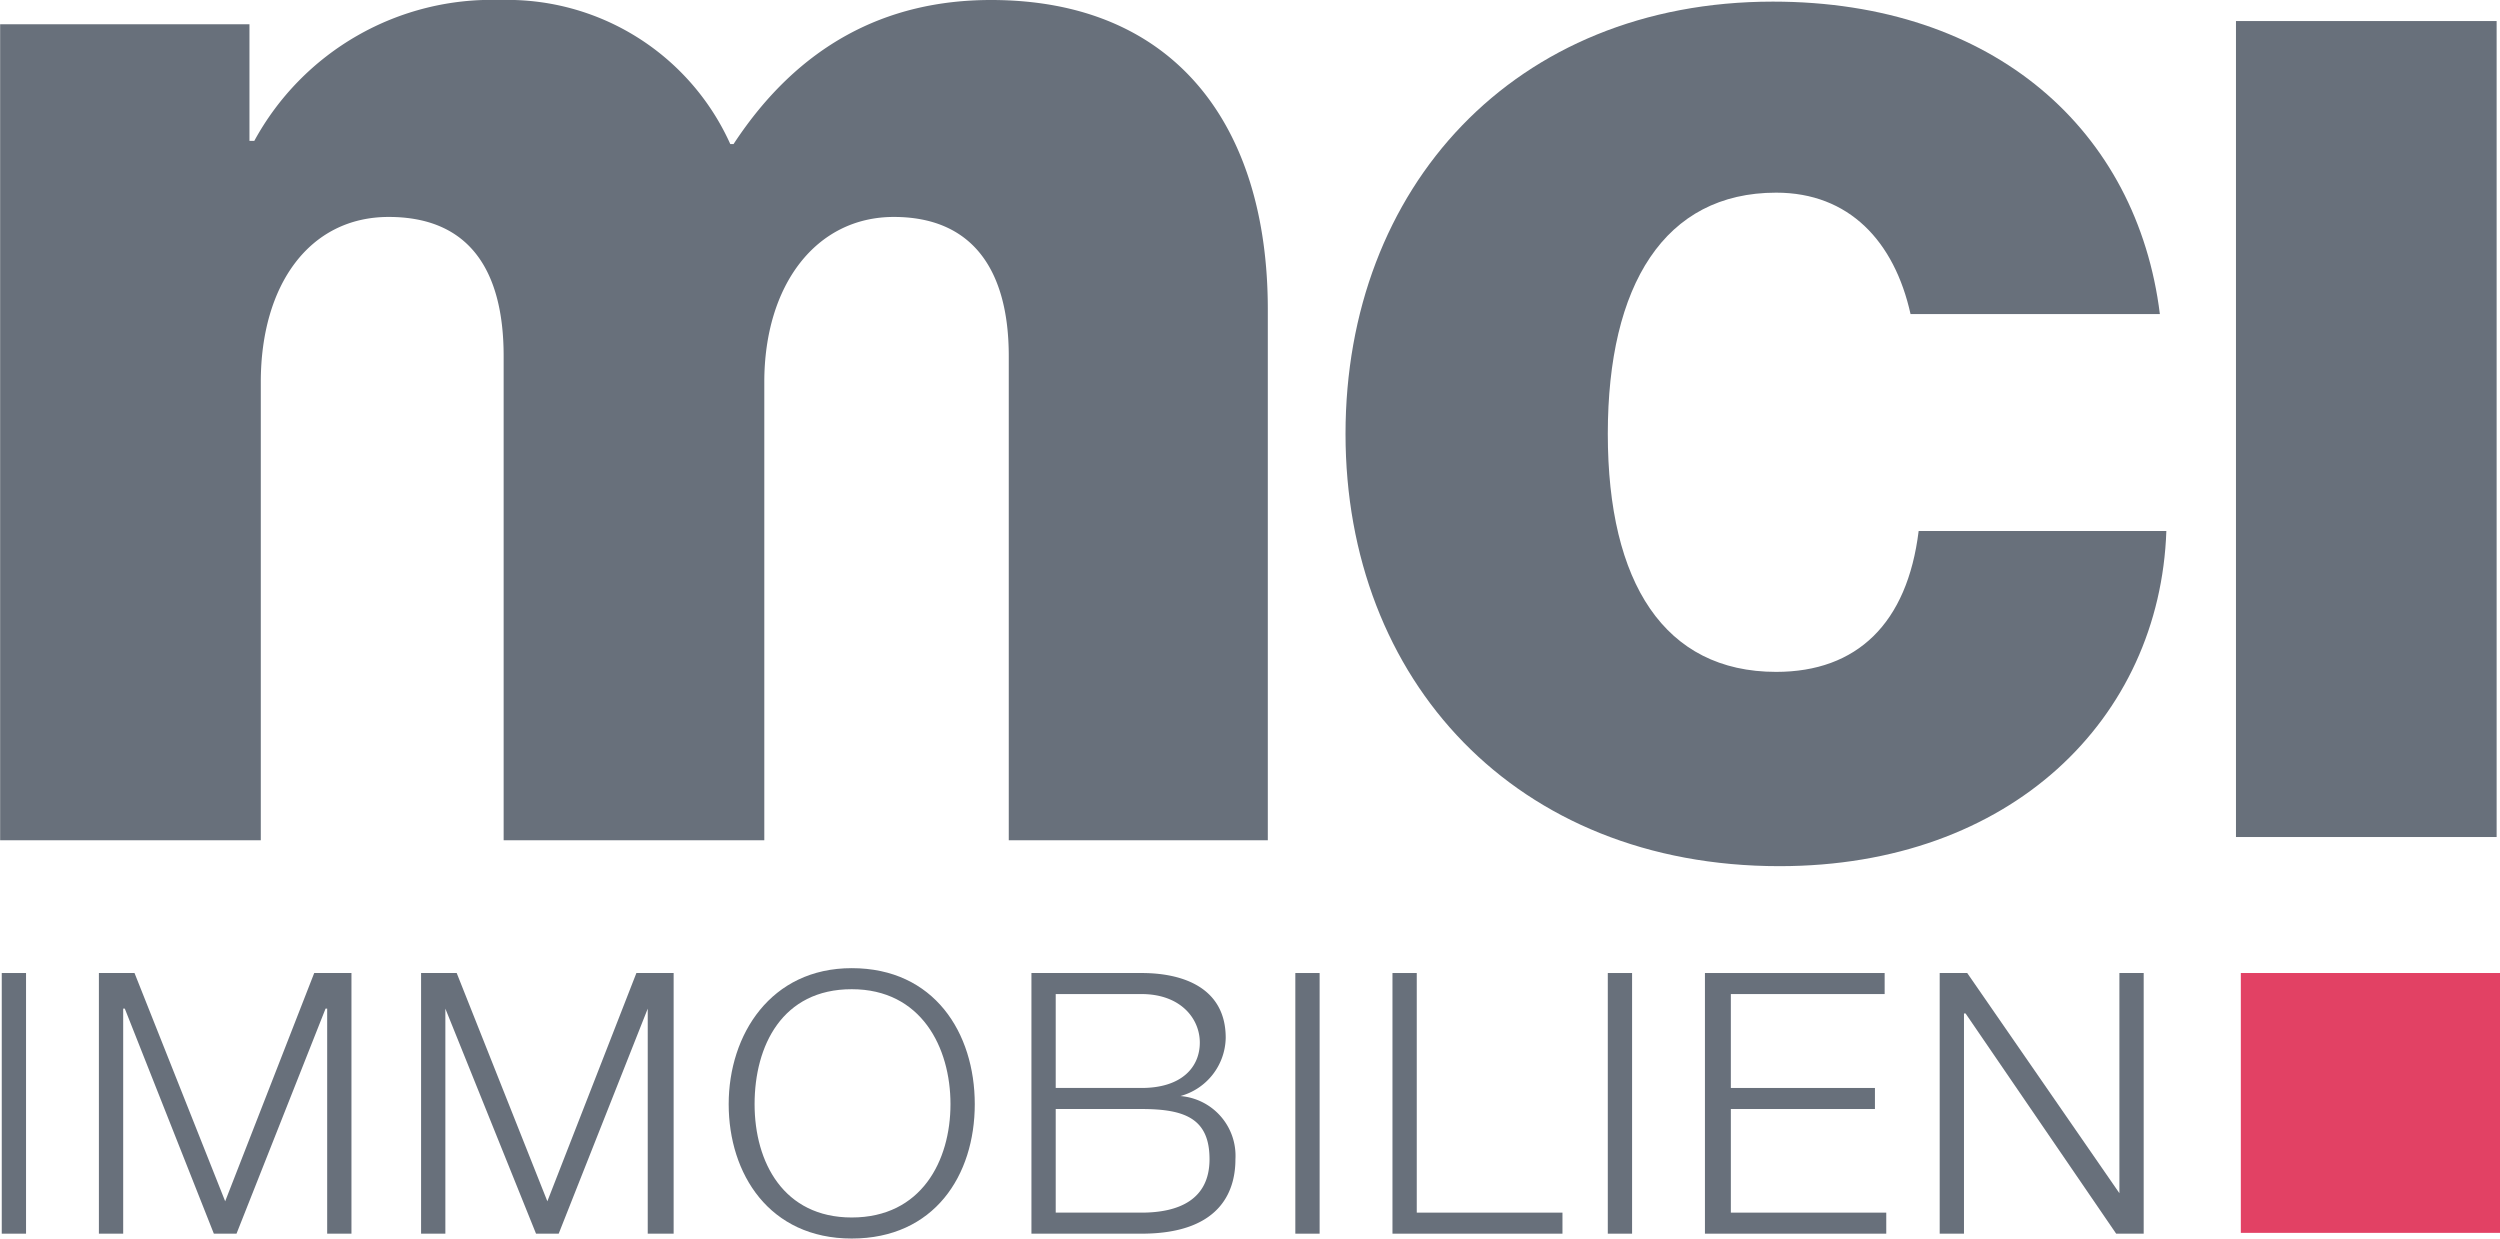 <svg xmlns="http://www.w3.org/2000/svg" width="54.5mm" height="27mm" viewBox="0 0 154.4 76.5"><title>MCI_Logo_RGB_web</title><path d="M336.2,257.6h15.4v7.2h.3a16.7,16.7,0,0,1,15.2-8.7,15.1,15.1,0,0,1,14.2,8.9h.2c4-6.1,9.4-8.9,15.9-8.9,11.4,0,17.1,7.8,17.1,19.1V308h-16V278.1c0-5.4-2.3-8.6-7.1-8.6s-8,4.2-8,10.2V308H367.3V278.1c0-5.4-2.2-8.6-7.1-8.6s-7.9,4.2-7.9,10.2V308H336.2Z" transform="translate(-336.2 -256.1)" style="fill:#68707b"/><path d="M419.3,282.9c0-15.2,10.4-26.7,26.4-26.7,13.7,0,22.5,8,23.9,19.3H454.2c-1-4.5-3.8-7.5-8.3-7.5-6.9,0-10.4,5.7-10.4,14.9s3.5,14.7,10.4,14.7c5,0,8.1-3,8.8-8.7H470c-.4,11.6-9.6,20.7-23.9,20.7C429.8,309.6,419.3,298.1,419.3,282.9Z" transform="translate(-336.2 -256.1)" style="fill:#68707b"/><path d="M474.3,257.4h16.1v50.4H474.3Z" transform="translate(-336.2 -256.1)" style="fill:#68707b"/><rect x="138.4" y="60.1" width="16.1" height="16.05" style="fill:#e24164"/><path d="M336.3,316.2h1.5v16.1h-1.5Z" transform="translate(-336.2 -256.1)" style="fill:#68707b"/><path d="M342.3,316.2h2.2l5.6,14.1,5.5-14.1h2.3v16.1h-1.5V318.4h-.1l-5.5,13.9h-1.4l-5.5-13.9h-.1v13.9h-1.5Z" transform="translate(-336.2 -256.1)" style="fill:#68707b"/><path d="M362.2,316.2h2.2l5.6,14.1,5.5-14.1h2.3v16.1h-1.6V318.4h0l-5.5,13.9h-1.4l-5.6-13.9h0v13.9h-1.5Z" transform="translate(-336.2 -256.1)" style="fill:#68707b"/><path d="M388.8,315.9c5.1,0,7.6,4,7.6,8.4s-2.5,8.3-7.6,8.3-7.6-4-7.6-8.3S383.8,315.9,388.8,315.9Zm0,15.4c4.3,0,6.1-3.5,6.1-7s-1.8-7.1-6.1-7.1-6,3.5-6,7.1S384.6,331.3,388.8,331.3Z" transform="translate(-336.2 -256.1)" style="fill:#68707b"/><path d="M399.9,316.2h6.8c2.7,0,5.2,1,5.2,4a3.8,3.8,0,0,1-2.8,3.6h0a3.7,3.7,0,0,1,3.4,3.9c0,1.6-.6,4.6-5.8,4.6h-6.8Zm1.5,7.1h5.3c2.5,0,3.6-1.3,3.6-2.8s-1.2-3-3.6-3h-5.3Zm0,7.7h5.3c2.3,0,4.2-.8,4.2-3.3s-1.5-3.1-4.2-3.1h-5.3Z" transform="translate(-336.2 -256.1)" style="fill:#68707b"/><path d="M416.2,316.2h1.5v16.1h-1.5Z" transform="translate(-336.2 -256.1)" style="fill:#68707b"/><path d="M422.2,316.2h1.5V331h9v1.3H422.2Z" transform="translate(-336.2 -256.1)" style="fill:#68707b"/><path d="M435.5,316.2H437v16.1h-1.5Z" transform="translate(-336.2 -256.1)" style="fill:#68707b"/><path d="M441.5,316.2h11.1v1.3h-9.5v5.8H452v1.3h-8.9V331h9.6v1.3H441.5Z" transform="translate(-336.2 -256.1)" style="fill:#68707b"/><path d="M456,316.2h1.7l9.4,13.6h0V316.2h1.5v16.1h-1.7l-9.3-13.6h-.1v13.6H456Z" transform="translate(-336.2 -256.1)" style="fill:#68707b"/></svg>
